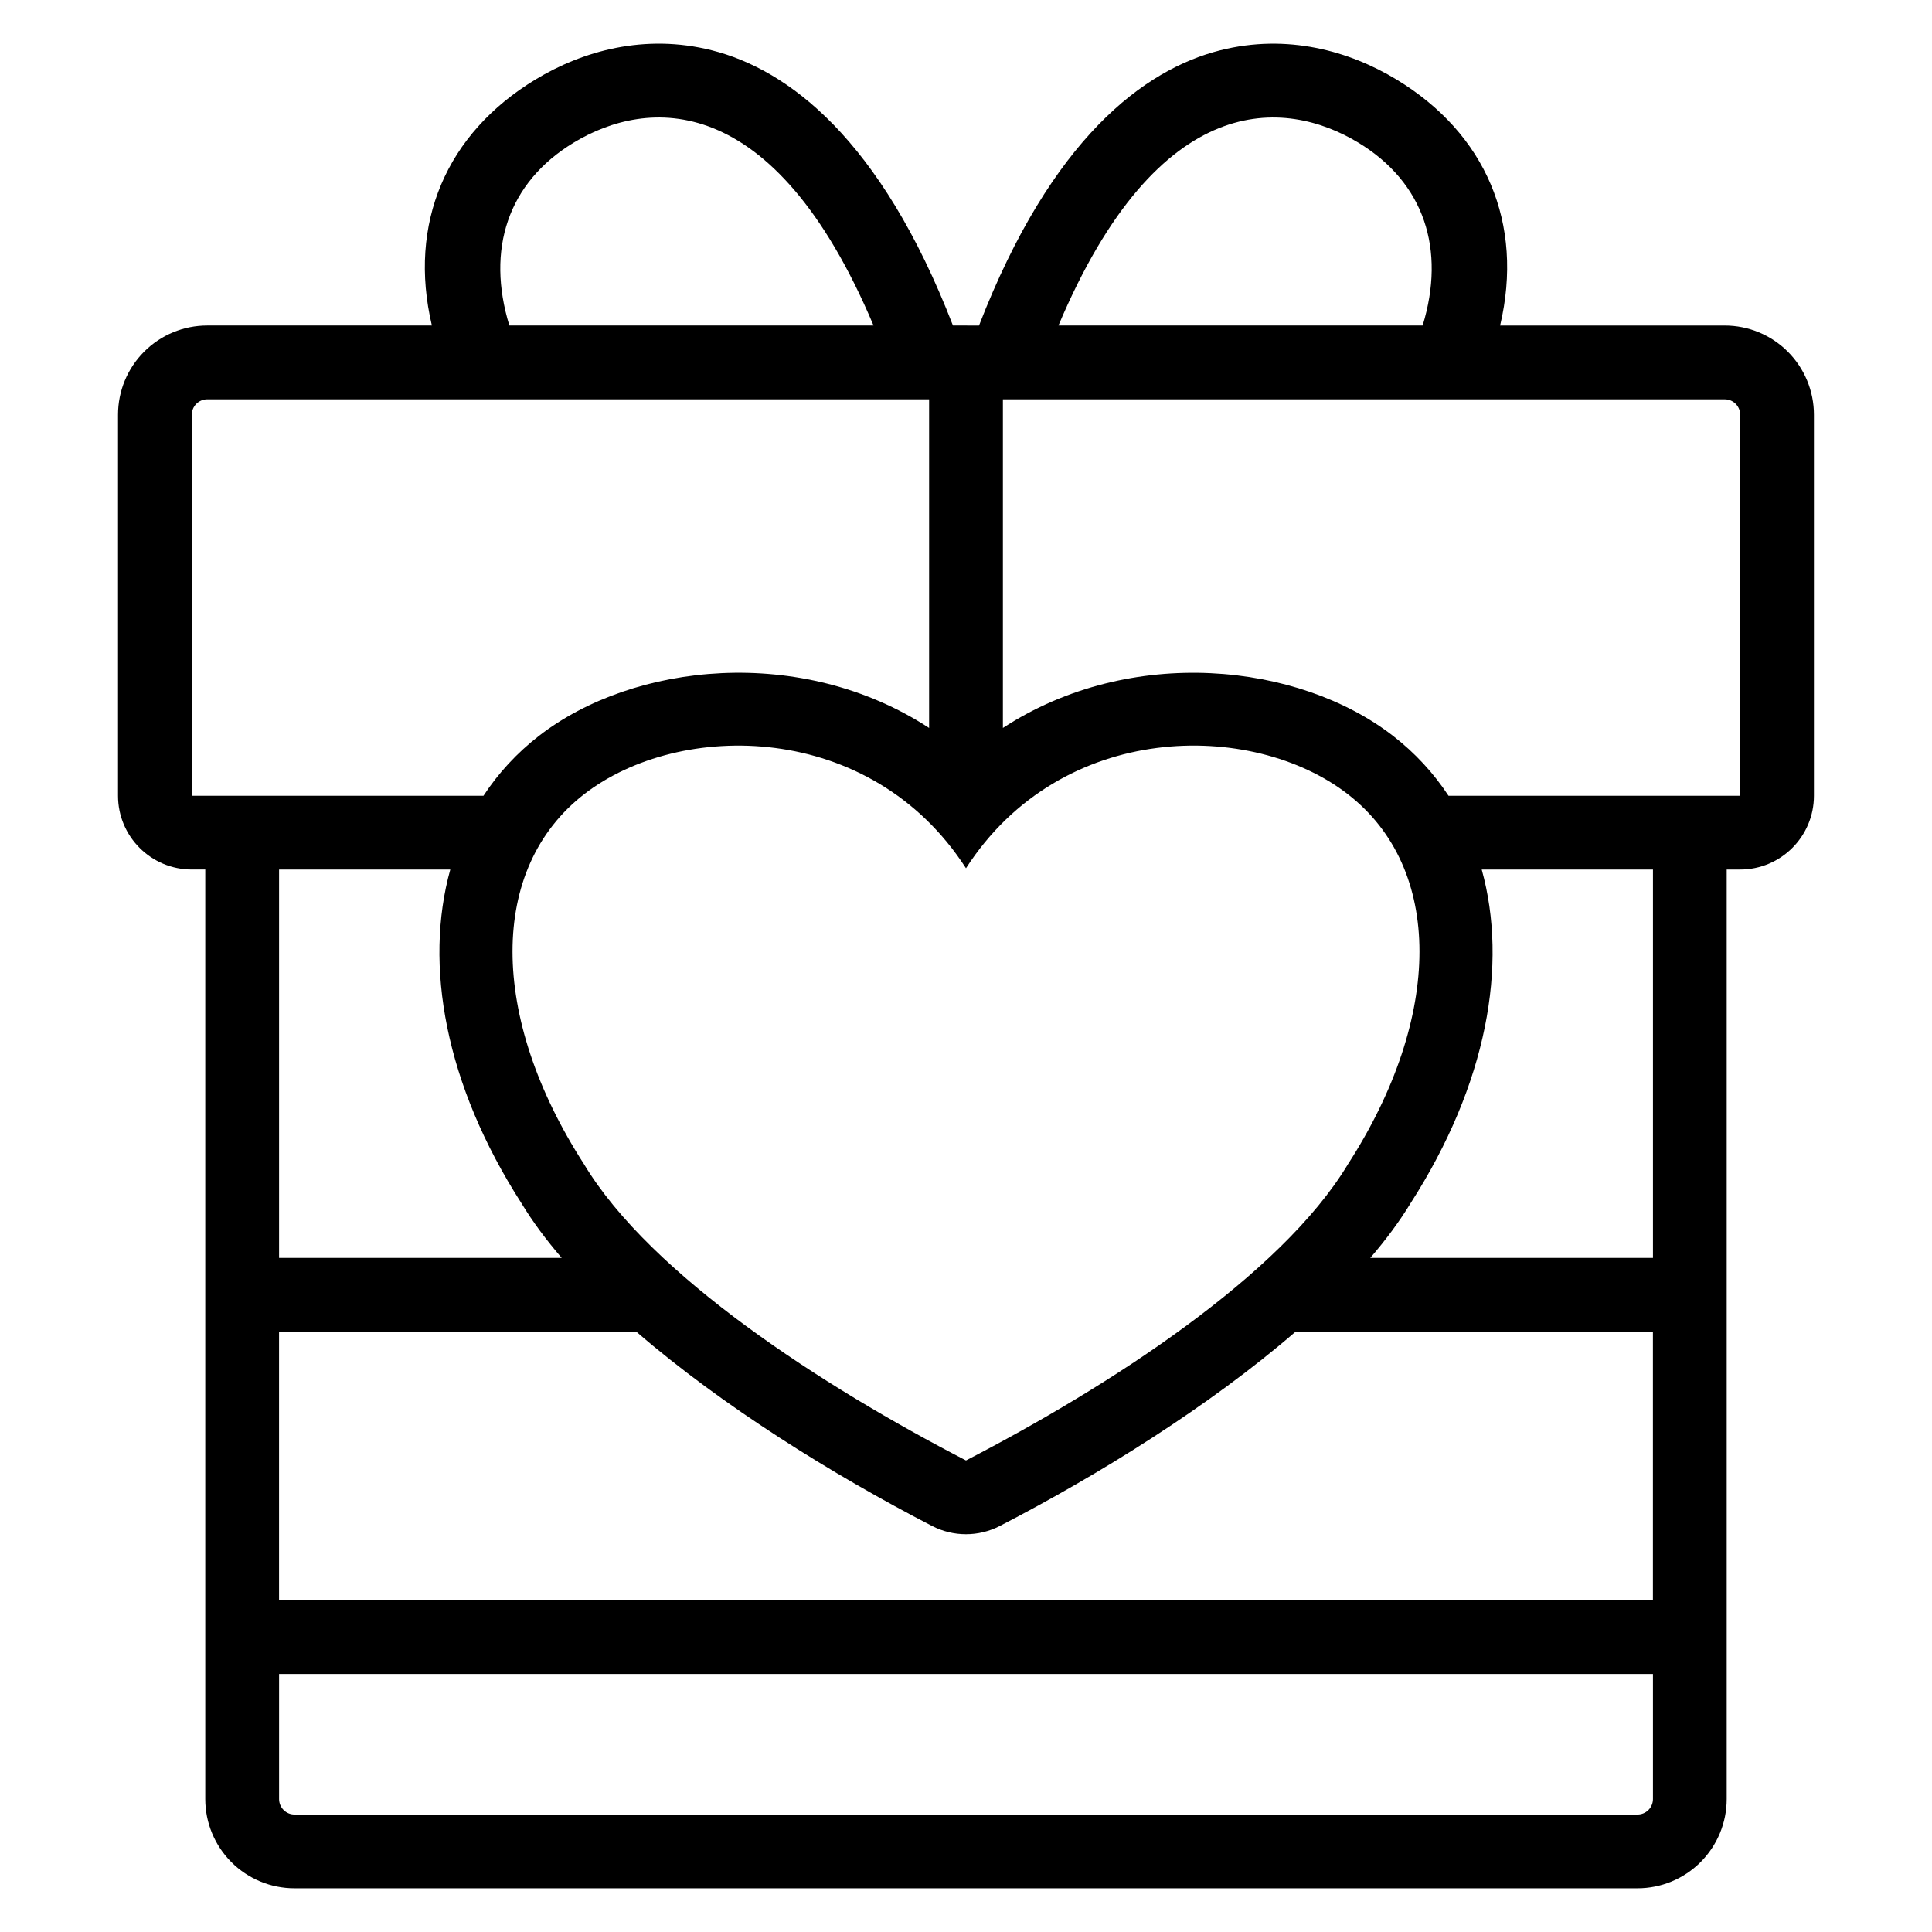 <?xml version="1.0" encoding="UTF-8"?>
<!-- Uploaded to: ICON Repo, www.svgrepo.com, Generator: ICON Repo Mixer Tools -->
<svg fill="#000000" width="800px" height="800px" version="1.1" viewBox="144 144 512 512" xmlns="http://www.w3.org/2000/svg">
 <path d="m403.45 230.27c19.25-49.691 43.805-67.859 63.902-72.934 17.828-4.504 34.301 0.215 46.691 7.707 23.734 14.348 33.875 38.18 27.504 65.227h59.523c6.269 0 12.285 2.488 16.719 6.922 4.434 4.434 6.922 10.449 6.922 16.719v100.97c0 10.801-8.754 19.555-19.555 19.555h-3.562v246.34c0 6.269-2.492 12.281-6.93 16.715-4.434 4.434-10.445 6.93-16.715 6.93h-355.91c-6.269 0-12.285-2.492-16.719-6.93-4.434-4.434-6.922-10.445-6.922-16.719v-246.34h-3.566c-10.801 0-19.555-8.754-19.555-19.555v-100.97c0-6.269 2.492-12.285 6.93-16.719 4.434-4.434 10.445-6.922 16.715-6.922h59.531c-6.371-27.047 3.766-50.879 27.5-65.227 12.391-7.492 28.863-12.211 46.691-7.707 20.098 5.074 44.66 23.246 63.898 72.934zm178.6 357.35h-364.09v33.156c0 1.086 0.43 2.129 1.195 2.894 0.77 0.77 1.805 1.203 2.894 1.203h355.91c1.082 0 2.125-0.434 2.894-1.203 0.762-0.762 1.195-1.805 1.195-2.894zm-269.41-90.707h-94.688v71.152h364.09v-71.152h-94.703c-22.77 19.695-52.121 37.914-78.371 51.484-5.633 2.914-12.324 2.914-17.957 0-26.254-13.566-55.609-31.793-78.379-51.484zm87.359-122.82c25.301-39.238 75.895-39.238 101.2-19.617 25.301 19.617 25.301 58.852 0 98.09-17.707 29.426-63.246 58.852-101.2 78.469-37.949-19.617-83.488-49.043-101.2-78.469-25.301-39.238-25.301-78.469 0-98.09 25.301-19.617 75.895-19.617 101.2 19.617zm107.14 103.27h74.914v-102.92h-45.379c6.988 25.18 1.465 56.789-18.867 88.441-2.93 4.824-6.531 9.668-10.668 14.48zm-243.81-102.92h-45.371v102.92h74.902c-4.125-4.789-7.703-9.602-10.609-14.395-20.371-31.691-25.91-63.336-18.922-88.527zm146.45-124.62v87.09c33.855-22.086 78.355-17.32 103.4 2.106 5.832 4.519 10.746 9.855 14.695 15.867h77.293v-100.97c0-1.086-0.43-2.125-1.195-2.894-0.77-0.77-1.805-1.195-2.894-1.195zm-19.555 87.094v-87.094h-191.3c-1.082 0-2.125 0.43-2.894 1.195-0.762 0.77-1.195 1.805-1.195 2.894v100.97h77.293c3.945-6.004 8.863-11.348 14.695-15.867 25.051-19.426 69.555-24.199 103.4-2.102zm130.79-106.65h-96.512c26.652-63.145 60.172-60.133 79.434-48.492 17.547 10.605 23.246 28.383 17.078 48.492zm-145.52 0h-96.508c-6.164-20.109-0.469-37.887 17.086-48.492 19.254-11.641 52.781-14.656 79.422 48.492z" fill-rule="evenodd"/>
</svg>
